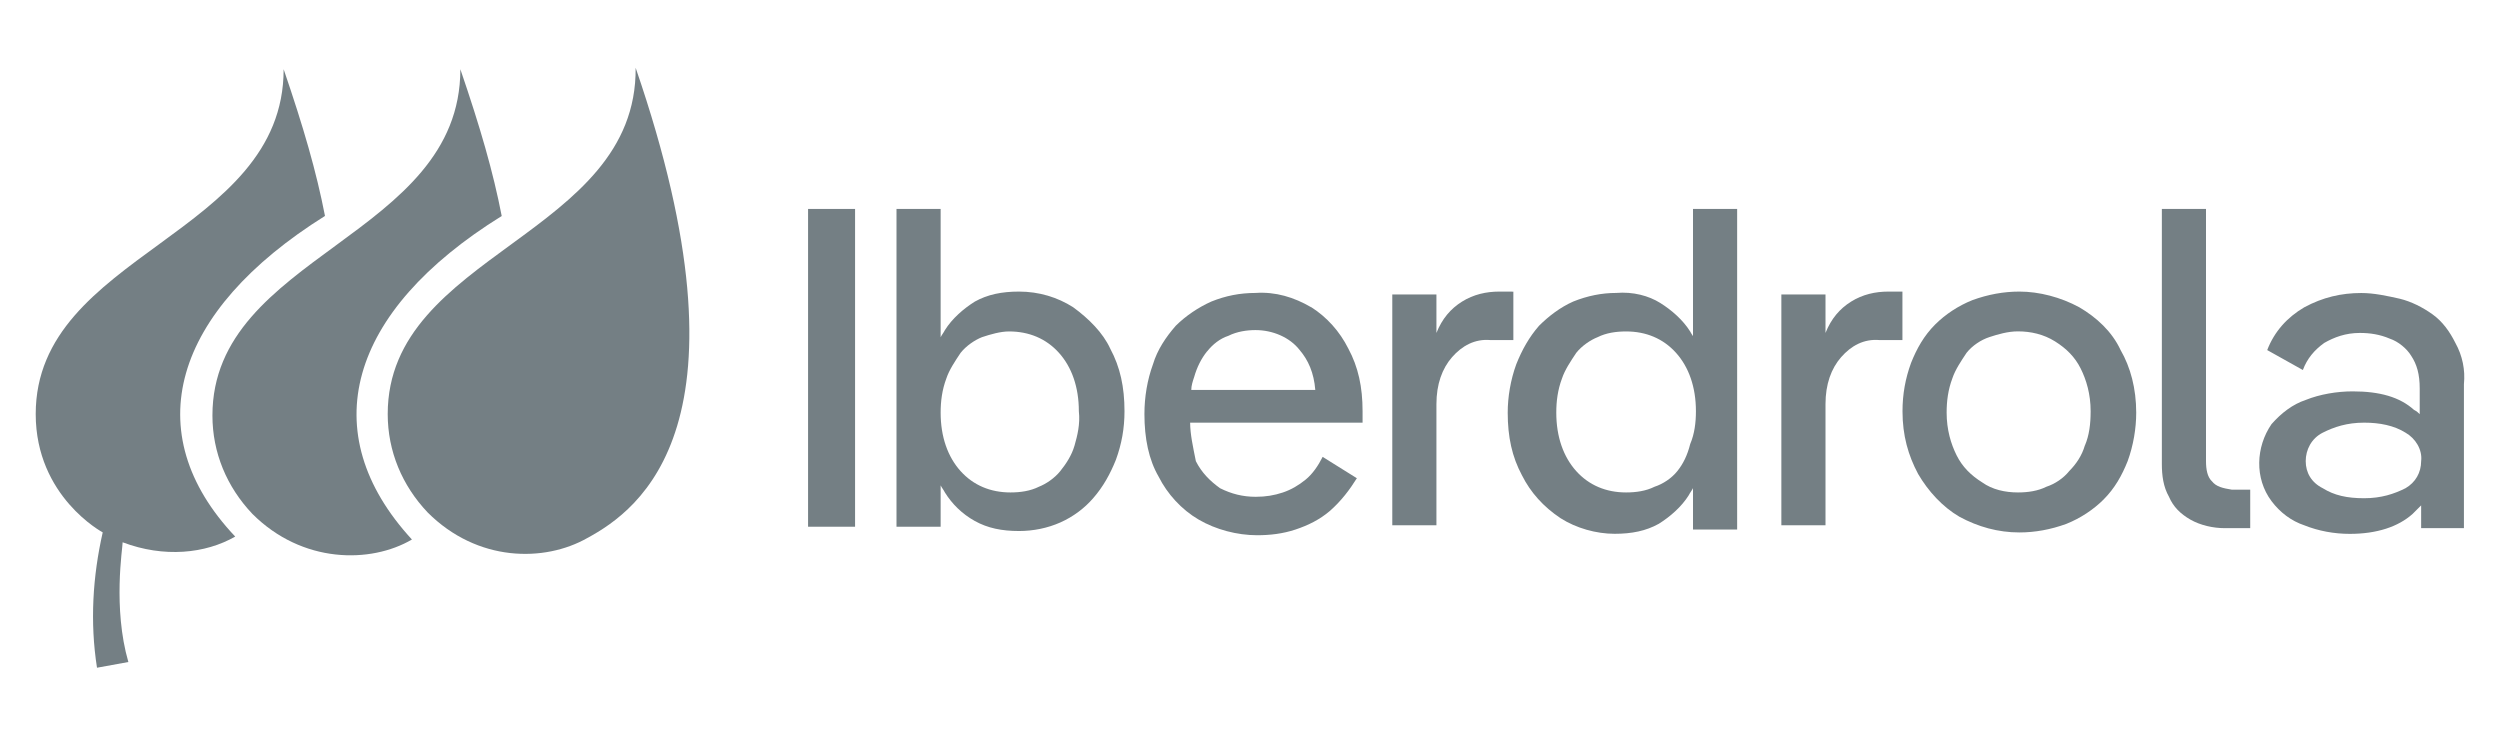 <?xml version="1.0" encoding="UTF-8"?><svg id="a" xmlns="http://www.w3.org/2000/svg" width="4.86in" height="1.43in" viewBox="0 0 350 102.78"><rect x="113.13" y="29.15" width="6.58" height="44.49" fill="#747f84"/><path d="M150.24,42.91c-2.19-1.4-4.79-2.19-7.58-2.19-2.39,0-4.39.4-6.18,1.4-1.6,1-3.19,2.39-4.19,3.99-.2.4-.4.6-.6,1v-17.96h-6.18v44.49h6.18v-5.79c.2.4.4.6.6,1,1,1.6,2.39,2.99,4.19,3.99,1.8,1,3.79,1.4,6.18,1.4,2,0,3.99-.4,5.79-1.2,1.8-.8,3.39-2,4.59-3.39,1.4-1.6,2.39-3.39,3.19-5.39.8-2.19,1.2-4.39,1.2-6.78,0-3.39-.6-6.18-2-8.78-1-2.19-2.99-4.19-5.19-5.79ZM150.44,62.26c-.4,1.4-1.2,2.59-2,3.59s-2,1.8-2.99,2.19c-1.2.6-2.59.8-3.99.8-2.79,0-5.19-1-6.98-2.99s-2.79-4.79-2.79-8.18c0-1.6.2-3.19.8-4.79.4-1.2,1.2-2.39,2-3.59.8-1,2-1.8,2.99-2.19,1.2-.4,2.59-.8,3.79-.8,2.79,0,5.19,1,6.98,2.99s2.79,4.79,2.79,8.18c.2,1.8-.2,3.39-.6,4.79Z" fill="#747f84"/><path d="M183.56,42.91c-2.39-1.4-4.99-2.19-7.78-2-2.19,0-4.19.4-6.18,1.2-1.8.8-3.59,2-4.99,3.39-1.4,1.6-2.59,3.39-3.19,5.39-.8,2.19-1.2,4.59-1.2,6.98,0,3.39.6,6.38,2,8.78,1.2,2.39,3.19,4.59,5.59,5.99,2.39,1.4,5.39,2.19,8.18,2.19,1.8,0,3.59-.2,5.39-.8,1.8-.6,3.39-1.4,4.79-2.59,1.6-1.4,2.79-2.99,3.79-4.59l-4.79-2.99c-.6,1.2-1.4,2.39-2.39,3.19s-2,1.4-3.19,1.8c-1.2.4-2.39.6-3.79.6-1.8,0-3.39-.4-4.99-1.2-1.4-1-2.59-2.19-3.39-3.79-.4-2-.8-3.79-.8-5.39h24.14v-1.6c0-3.39-.6-6.18-2-8.78-1.2-2.39-2.99-4.39-5.19-5.79ZM168.99,49.1c.8-1,1.8-1.8,2.99-2.19,1.2-.6,2.59-.8,3.79-.8,2.39,0,4.79,1,6.18,2.79,1.2,1.4,2,3.19,2.19,5.59h-17.36c0-.6.2-1.2.4-1.8.4-1.4,1-2.59,1.8-3.59h0Z" fill="#747f84"/><path d="M211.68,40.72h-1.8c-1.8,0-3.59.4-5.19,1.4-1.6,1-2.79,2.39-3.59,4.39v-5.39h-6.18v32.32h6.18v-16.96c0-2.79.8-4.99,2.19-6.58s3.19-2.59,5.39-2.39h3.19v-6.78h-.2Z" fill="#747f84"/><path d="M237.22,47.3c-.2-.4-.4-.6-.6-1-1-1.6-2.59-2.99-4.19-3.99-1.6-1-3.79-1.6-6.18-1.4-2,0-3.99.4-5.99,1.2-1.8.8-3.39,2-4.79,3.39-1.4,1.6-2.39,3.39-3.19,5.39-.8,2.19-1.2,4.59-1.2,6.78,0,3.39.6,6.18,2,8.78,1.2,2.39,2.99,4.39,5.39,5.99,2.19,1.4,4.99,2.19,7.58,2.19,2.39,0,4.39-.4,6.18-1.4,1.6-1,3.19-2.39,4.19-3.99.2-.4.4-.6.6-1v5.79h6.18V29.15h-6.18v18.15h.2ZM234.83,65.85c-.8,1-2,1.8-3.19,2.19-1.2.6-2.59.8-3.99.8-2.79,0-5.19-1-6.98-2.99s-2.79-4.79-2.79-8.18c0-1.6.2-3.19.8-4.79.4-1.2,1.2-2.39,2-3.59.8-1,2-1.8,2.99-2.19,1.2-.6,2.59-.8,3.99-.8,2.79,0,5.19,1,6.98,2.99s2.79,4.79,2.79,8.18c0,1.6-.2,3.19-.8,4.59-.4,1.6-1,2.79-1.8,3.79Z" fill="#747f84"/><path d="M266.35,40.72h-2c-1.8,0-3.59.4-5.19,1.4s-2.79,2.39-3.59,4.39v-5.39h-6.18v32.32h6.18v-16.96c0-2.79.8-4.99,2.19-6.58,1.4-1.6,3.19-2.59,5.39-2.39h3.19v-6.78Z" fill="#747f84"/><path d="M291.09,42.91c-2.59-1.4-5.59-2.19-8.38-2.19-2.19,0-4.39.4-6.58,1.2-2,.8-3.79,2-5.19,3.39-1.6,1.6-2.59,3.39-3.39,5.39-.8,2.19-1.2,4.39-1.2,6.78,0,3.39.8,6.18,2.19,8.78,1.4,2.39,3.39,4.59,5.79,5.99,2.59,1.4,5.39,2.19,8.38,2.19,2.19,0,4.39-.4,6.58-1.2,2-.8,3.79-2,5.19-3.39,1.6-1.6,2.59-3.39,3.39-5.39.8-2.19,1.2-4.59,1.2-6.78,0-3.39-.8-6.38-2.19-8.78-1.2-2.59-3.39-4.59-5.79-5.99ZM291.88,62.26c-.4,1.4-1.2,2.59-2.19,3.59-.8,1-2,1.8-3.19,2.19-1.2.6-2.59.8-3.99.8-1.8,0-3.59-.4-4.99-1.4-1.6-1-2.79-2.19-3.59-3.79-.8-1.6-1.4-3.59-1.4-5.99,0-1.6.2-3.19.8-4.79.4-1.2,1.2-2.39,2-3.59.8-1,2-1.8,3.19-2.19s2.59-.8,3.99-.8c1.8,0,3.59.4,5.19,1.4s2.79,2.19,3.59,3.79c.8,1.6,1.4,3.59,1.4,5.99,0,1.8-.2,3.39-.8,4.79h0Z" fill="#747f84"/><path d="M309.64,67.25c-.6-.6-.8-1.6-.8-2.79V29.15h-6.18v35.71c0,1.6.2,3.19,1,4.59.6,1.4,1.6,2.39,2.99,3.19,1.4.8,3.19,1.2,4.79,1.2h3.59v-5.39h-2.59c-1.2-.2-2.19-.4-2.79-1.2Z" fill="#747f84"/><path d="M343.75,47.9c-.8-1.6-1.8-2.99-3.19-3.99-1.4-1-2.99-1.8-4.59-2.19-1.8-.4-3.59-.8-5.39-.8-2.79,0-5.39.6-7.98,2-2.39,1.4-4.19,3.39-5.19,5.99l4.99,2.79c.6-1.6,1.6-2.79,2.99-3.79,1.4-.8,2.99-1.4,4.99-1.4,1.4,0,2.79.2,4.19.8,1.2.4,2.39,1.4,2.99,2.39.8,1.2,1.2,2.59,1.2,4.59v3.59c-.2-.2-.4-.4-.8-.6-2-1.8-4.79-2.59-8.58-2.59-2.19,0-4.59.4-6.58,1.2-1.8.6-3.39,1.8-4.79,3.39-2.19,3.19-2.39,7.58,0,10.77,1.2,1.6,2.79,2.79,4.59,3.39,2,.8,4.19,1.2,6.38,1.2,3.79,0,6.78-1,8.78-2.79.4-.4.8-.8,1.2-1.2v3.19h5.99v-20.15c.2-2-.2-3.99-1.2-5.79ZM336.77,68.25c-1.6.8-3.39,1.4-5.79,1.4s-4.19-.4-5.79-1.4c-1.6-.8-2.39-2.19-2.39-3.79s.8-3.19,2.39-3.99,3.39-1.4,5.79-1.4c2.19,0,4.19.4,5.79,1.4,1.4.8,2.39,2.39,2.19,3.99,0,1.6-.8,2.99-2.19,3.79h0Z" fill="#747f84"/><path d="M54.28,57.87c0,5.19,2,9.98,5.59,13.77,6.98,6.98,16.36,6.98,22.34,3.59,7.38-3.99,23.94-15.96,6.78-65.84.2,23.54-34.71,25.94-34.71,48.48Z" fill="#747f84"/><path d="M70.24,30.14c-1.2-6.18-2.99-12.37-5.79-20.55,0,23.54-34.71,25.94-34.71,48.48,0,5.19,2,9.98,5.59,13.77,6.98,6.98,16.56,6.98,22.34,3.59-13.77-14.96-8.98-31.92,12.57-45.29Z" fill="#747f84"/><path d="M45.5,30.14c-1.2-6.18-2.99-12.37-5.79-20.55,0,23.34-34.71,25.74-34.71,48.28,0,11.57,9.38,16.56,9.38,16.56-1.4,6.18-1.8,12.57-.8,18.95l4.39-.8c-2.19-7.58-.8-15.96-.8-16.76,5.79,2.19,11.57,1.6,15.76-.8-13.77-14.56-8.78-31.52,12.57-44.89Z" fill="#747f84"/></svg>